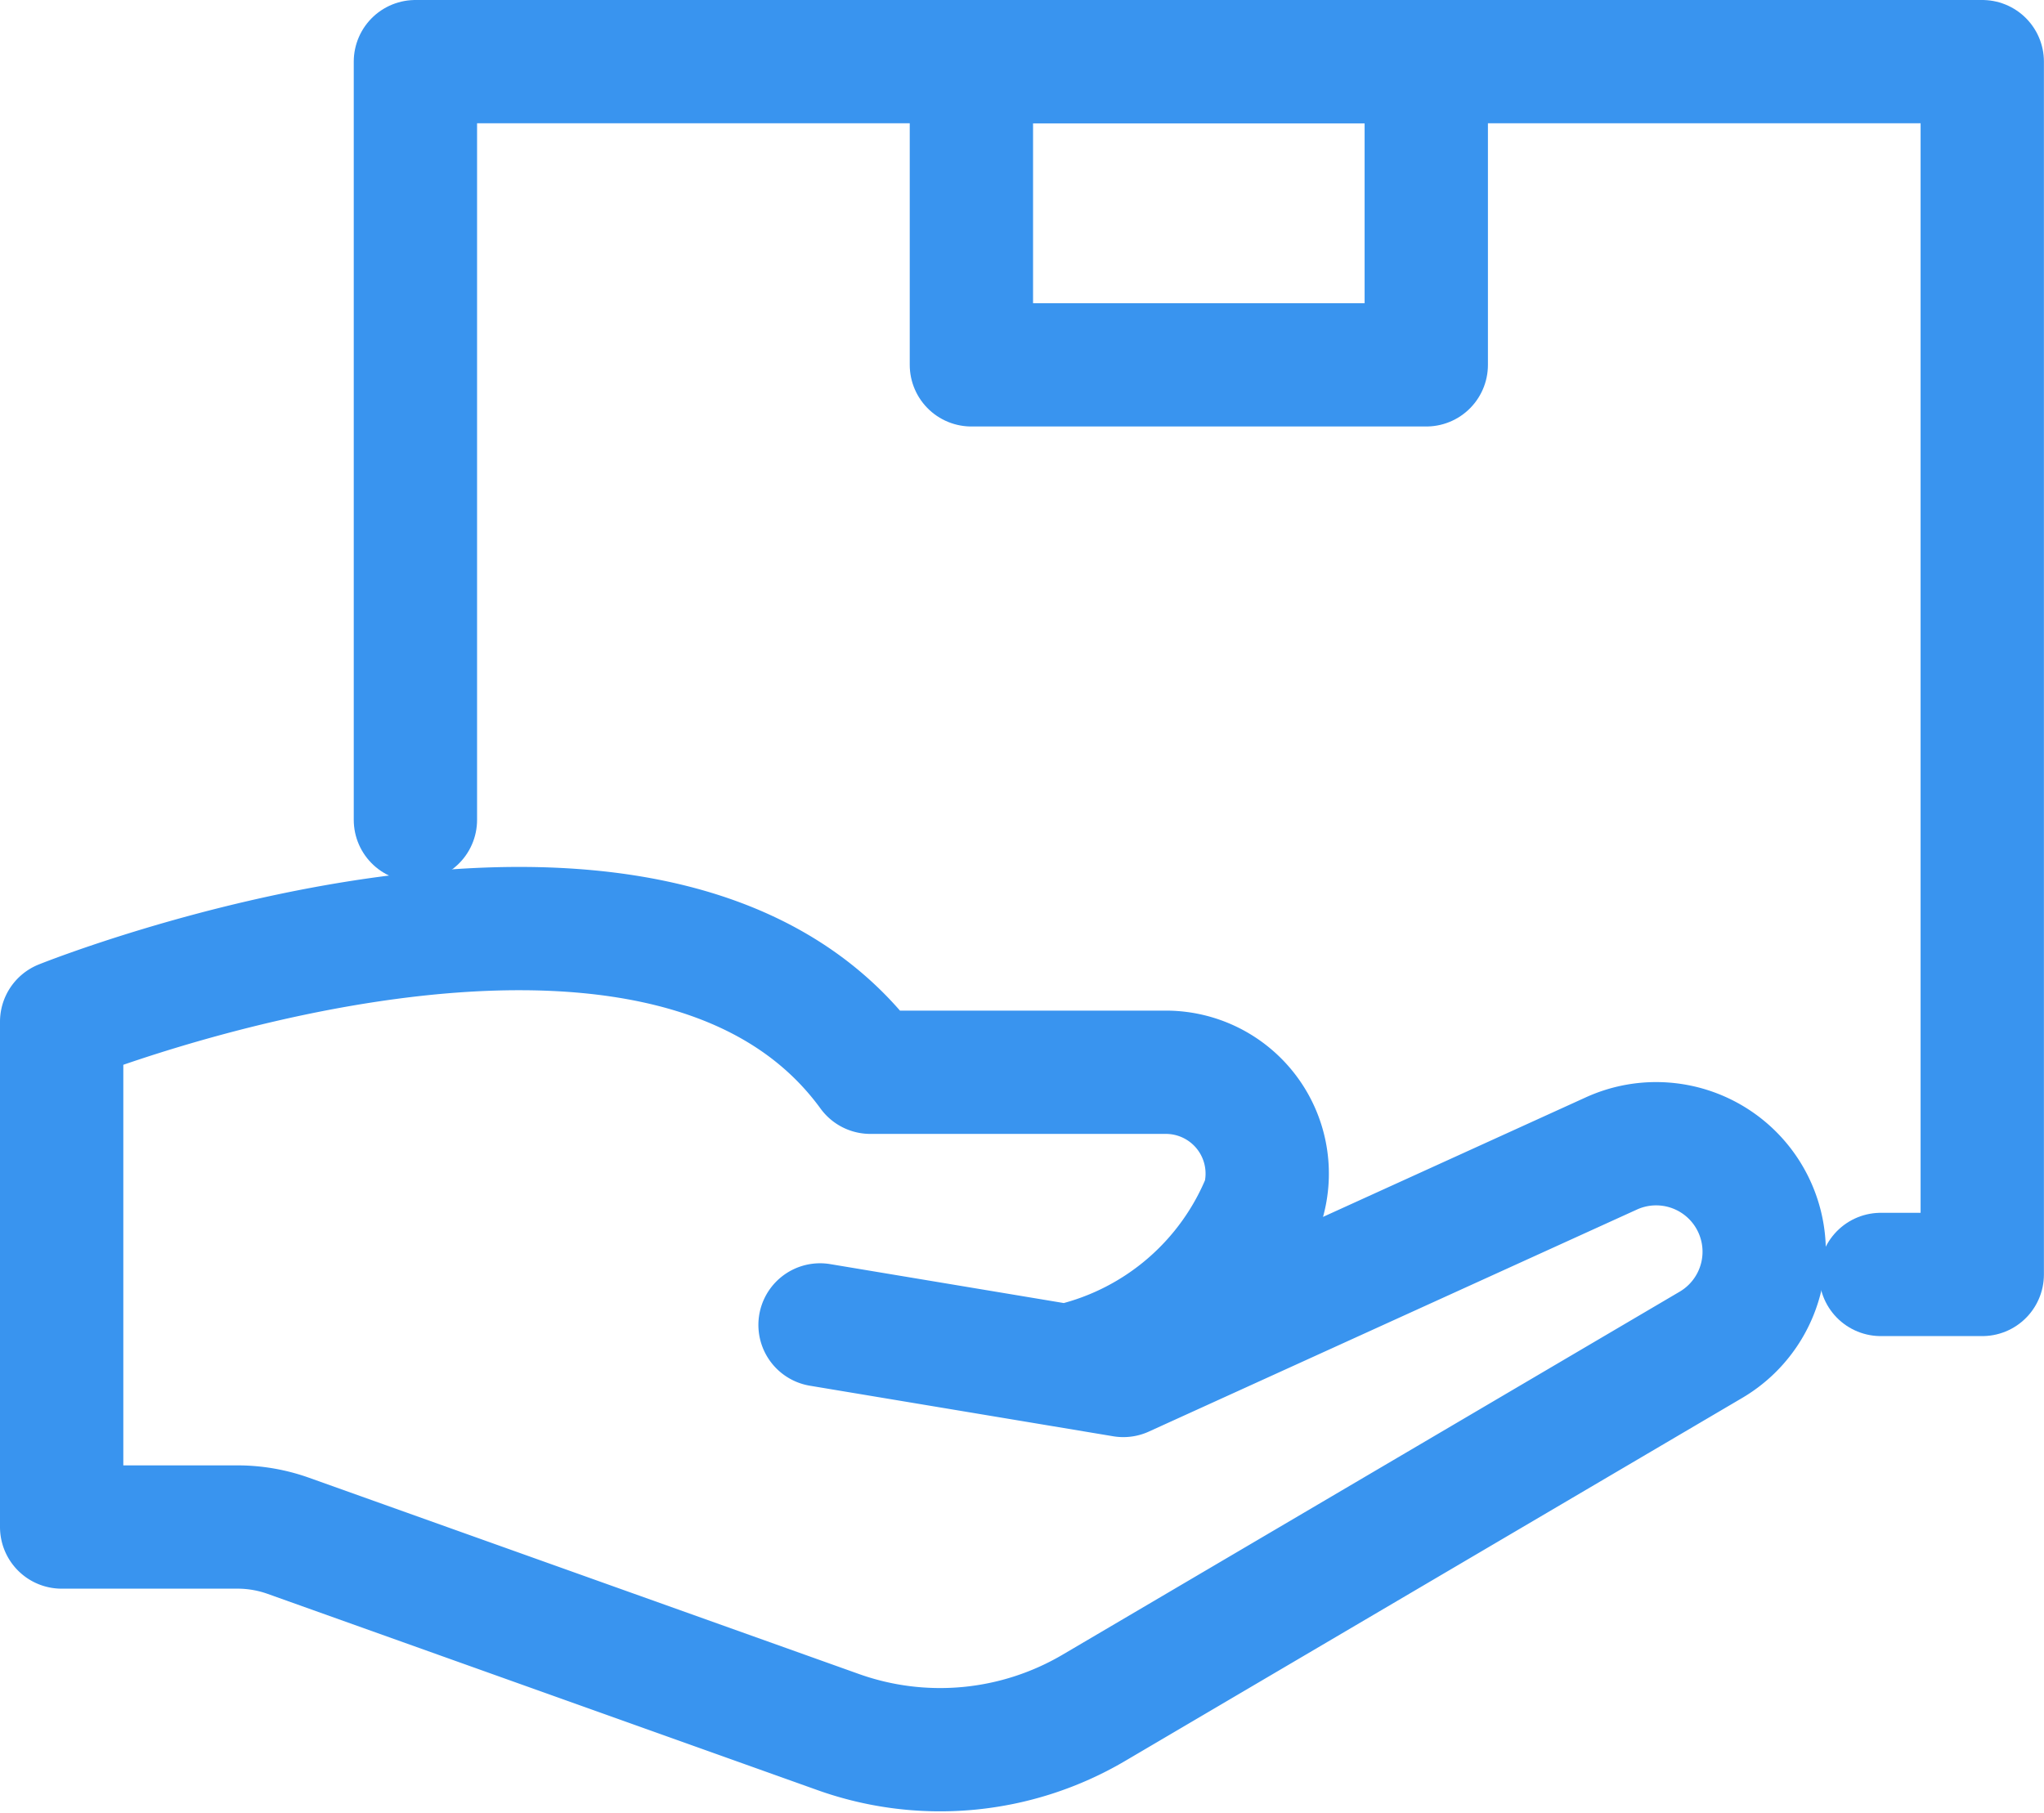 <svg xmlns="http://www.w3.org/2000/svg" width="24.863" height="22.058" viewBox="0 0 24.863 22.058"><defs><style>.a{fill:none;stroke:#3994ef;stroke-linecap:round;stroke-linejoin:round;stroke-width:1.5px;}</style></defs><g transform="translate(0.519 0.519)"><g transform="translate(0 0)"><path class="a" d="M9.6,22.354l3.689.615,5.934-2.7A1.314,1.314,0,0,1,20.43,22.6l-7.5,4.413a3.687,3.687,0,0,1-3.111.294L3.135,24.921a1.839,1.839,0,0,0-.62-.108H.375V18.665s7.262-2.92,9.837.615h3.6A1.233,1.233,0,0,1,15,20.822a3.367,3.367,0,0,1-2.333,2.014" transform="translate(-0.144 -6.753)"/><path class="a" d="M7.375,9.6V.375H26.434V15.131H25.2" transform="translate(-2.841 -0.144)"/><rect class="a" width="5.533" height="3.689" transform="translate(11.297 0.231)"/></g></g></svg>